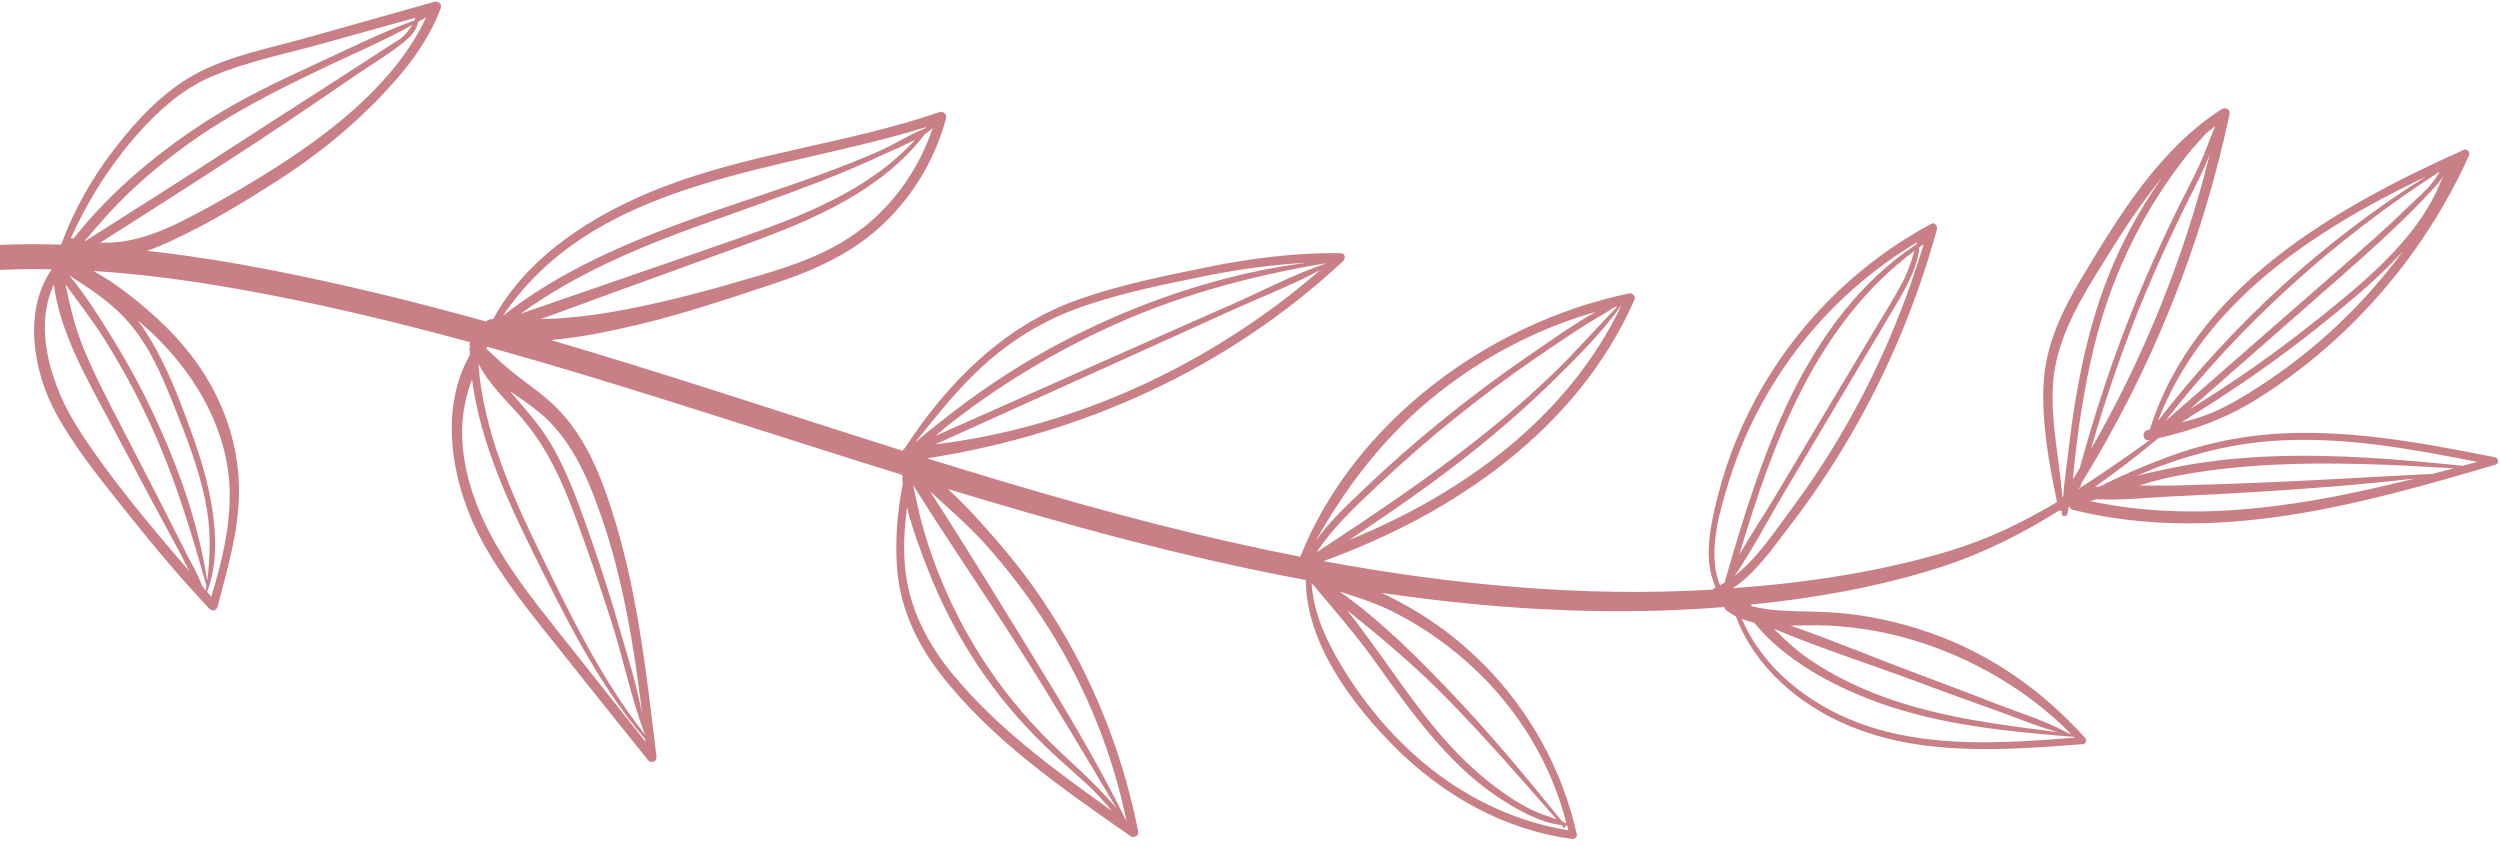 <svg width="304" height="103" viewBox="0 0 304 103" fill="none" xmlns="http://www.w3.org/2000/svg">
<path d="M303.453 55.614C294.475 53.846 285.316 52.082 276.112 52.795C271.826 53.132 267.598 54.072 263.564 55.579C260.849 56.602 258.035 57.771 255.376 59.143C255.164 59.161 254.953 59.18 254.757 59.199C257.383 57.329 259.954 55.382 262.458 53.28C266.779 52.3 270.641 50.903 274.468 48.514C278.279 46.138 281.842 43.358 285.092 40.261C291.465 34.179 296.61 26.933 300.235 18.898C300.422 18.487 299.966 18.042 299.565 18.23C283.961 25.249 266.876 34.876 261.418 52.231C261.343 52.242 261.251 52.267 261.175 52.278C260.371 52.429 260.557 53.702 261.347 53.535C261.377 53.536 261.408 53.523 261.439 53.51C258.531 55.574 255.64 57.609 252.682 59.491C252.715 59.448 252.733 59.389 252.765 59.345C252.872 59.321 252.981 59.252 253.019 59.104C253.055 58.986 253.092 58.867 253.114 58.733C261.639 44.911 267.774 29.727 271.123 13.833C271.244 13.269 270.552 13.021 270.162 13.27C262.595 18.114 257.707 26.17 253.177 33.72C250.813 37.648 248.746 41.922 248.506 46.581C248.247 51.3 249.155 56.398 250.133 61.049C246.064 63.471 241.818 65.552 237.143 66.964C228.633 69.548 219.604 70.887 210.72 71.527C213.4 69.766 215.44 66.813 217.332 64.362C220.049 60.845 222.549 57.165 224.802 53.337C229.491 45.36 233.083 36.827 235.525 27.901C235.636 27.516 235.291 26.971 234.841 27.217C226.344 31.77 219.252 38.624 214.38 46.937C211.911 51.144 210.055 55.67 208.865 60.398C207.982 63.895 207.064 68.037 208.622 71.413C208.592 71.426 208.56 71.454 208.529 71.468C208.406 71.521 208.327 71.592 208.277 71.694C192.448 72.646 176.531 71.113 160.927 68.231C176.746 62.516 191.777 52.25 198.74 36.48C198.912 36.098 198.564 35.583 198.123 35.679C181.149 39.168 164.634 51.29 158.117 67.701C155.471 67.18 152.826 66.63 150.199 66.035C137.553 63.21 125.115 59.584 112.735 55.736C131.633 52.789 149.27 44.86 163.346 31.732C163.631 31.462 163.593 30.799 163.097 30.787C157.558 30.694 152.08 31.416 146.656 32.516C141.459 33.569 136.157 34.646 131.147 36.415C122.063 39.599 115.19 46.57 110.023 54.505C109.899 54.574 109.818 54.69 109.751 54.806C95.498 50.315 81.32 45.557 66.991 41.347C70.598 41.048 74.232 40.271 77.581 39.477C83.198 38.147 88.648 36.297 94.125 34.493C99.145 32.83 103.827 30.727 107.652 27C111.191 23.558 113.728 19.22 115.025 14.453C115.159 13.934 114.764 13.462 114.213 13.642C103.187 17.44 91.376 18.567 80.477 22.793C72.418 25.913 64.175 31.021 59.963 38.813C59.903 38.81 59.858 38.808 59.798 38.804C59.497 38.818 59.28 38.926 59.121 39.098C50.641 36.74 42.086 34.634 33.42 32.928C28.291 31.926 23.11 31.071 17.912 30.501C18.909 30.135 19.877 29.737 20.818 29.293C25.288 27.239 29.593 24.62 33.734 21.977C38.001 19.236 41.989 16.103 45.552 12.497C48.861 9.147 51.901 5.482 53.587 1.037C53.797 0.493 53.293 0.09 52.79 0.227C47.631 1.688 42.459 3.133 37.3 4.593C32.738 5.876 27.699 6.802 23.514 9.142C19.762 11.251 16.618 14.624 13.999 17.997C11.267 21.513 9.057 25.389 7.507 29.556C7.473 29.614 7.456 29.658 7.438 29.718C7.438 29.718 7.437 29.733 7.436 29.747C6.101 29.704 4.78 29.692 3.442 29.694C-1.653 29.731 -6.74 30.158 -11.75 31.101C-16.562 32.01 -21.317 33.222 -25.526 35.741C-26.381 36.25 -25.729 37.803 -24.769 37.555C-20.382 36.458 -16.095 34.995 -11.646 34.142C-7.167 33.29 -2.621 32.863 1.938 32.752C3.397 32.712 4.839 32.715 6.295 32.75C2.824 37.699 3.967 45.078 6.823 50.283C9.076 54.403 12.074 58.098 14.984 61.758C18.329 65.968 21.769 70.108 25.461 74.021C25.816 74.401 26.336 74.234 26.468 73.746C27.649 69.183 29.044 64.571 29.064 59.809C29.076 55.753 28.107 51.764 26.322 48.135C24.566 44.538 22.076 41.442 19.129 38.741C16.869 36.664 14.191 34.52 11.362 32.952C17.307 33.323 23.228 34.128 29.09 35.17C38.555 36.845 47.883 39.084 57.15 41.604C57.082 41.751 57.058 41.915 57.125 42.069C57.123 42.099 57.152 42.13 57.165 42.161C57.116 42.233 57.081 42.322 57.09 42.427C57.091 42.683 57.138 42.926 57.14 43.166C53.22 49.998 55.027 59.263 58.675 65.908C61.161 70.431 64.428 74.442 67.633 78.463C71.359 83.13 75.07 87.795 78.812 92.448C79.164 92.888 79.901 92.597 79.827 92.022C78.597 81.828 77.493 71.536 74.29 61.714C72.862 57.324 71.001 52.895 67.667 49.572C66.257 48.158 64.607 47.016 63.021 45.802C61.636 44.75 60.392 43.585 59.136 42.389C59.185 42.317 59.219 42.243 59.268 42.171C69.095 44.903 78.83 47.945 88.531 51.045C95.546 53.277 102.619 55.543 109.71 57.749C109.72 58.11 109.731 58.471 109.771 58.834C109.138 62.165 108.829 65.619 109.069 68.907C109.396 73.643 111.268 77.862 114.098 81.608C120.291 89.79 129.154 95.865 137.461 101.668C137.866 101.946 138.513 101.651 138.407 101.119C136.704 92.447 133.526 84.069 128.999 76.474C126.715 72.638 124.074 69.007 121.133 65.646C119.337 63.595 117.399 61.385 115.266 59.465C129.616 63.827 144.108 67.805 158.788 70.532C158.818 78.212 164.381 85.563 169.534 90.773C175.388 96.653 182.905 100.956 191.201 102.011C191.485 102.042 191.815 101.774 191.742 101.47C190.019 93.683 186.057 86.479 180.446 80.823C177.684 78.043 174.541 75.617 171.115 73.701C170.139 73.152 169.087 72.599 168.003 72.089C179.941 73.854 192.006 74.695 204.205 74.161C206.027 74.08 207.852 73.955 209.678 73.814C209.715 73.967 209.782 74.106 209.926 74.219C210.301 74.51 210.678 74.755 211.088 74.958C213.369 81.048 218.605 85.572 224.565 88.137C233.578 92.011 243.748 91.215 253.284 90.49C253.616 90.463 253.806 90.008 253.58 89.755C248.324 83.938 242.06 79.509 234.629 76.923C231.062 75.676 227.35 74.857 223.582 74.53C219.978 74.213 216.488 74.563 213.063 73.729C212.992 73.665 212.936 73.587 212.864 73.523C220.508 72.769 228.124 71.428 235.431 69.139C240.842 67.452 245.77 64.987 250.423 62.057C250.526 62.108 250.629 62.143 250.735 62.119C250.729 62.239 250.722 62.359 250.716 62.478C250.723 62.9 251.328 62.828 251.407 62.471C251.469 62.159 251.516 61.846 251.579 61.534C251.672 61.749 251.827 61.938 252.108 62.014C269.395 66.266 286.88 61.393 303.465 56.502C303.969 56.349 303.767 55.647 303.336 55.563L303.453 55.614ZM284.435 39.368C281.456 42.18 278.237 44.723 274.794 46.954C272.925 48.159 270.998 49.33 268.952 50.195C267.753 50.7 266.5 51.067 265.237 51.374C265.735 51.055 266.217 50.751 266.685 50.446C268.613 49.26 270.498 48.041 272.37 46.776C276.192 44.191 279.905 41.419 283.49 38.505C286.495 36.04 289.596 33.46 292.222 30.509C289.9 33.672 287.304 36.64 284.435 39.353L284.435 39.368ZM281.946 38.721C278.692 41.337 275.342 43.813 271.878 46.148C270.193 47.288 268.496 48.382 266.769 49.459C266.613 49.556 266.459 49.638 266.303 49.734C271.733 44.968 277.146 40.216 282.576 35.45C285.638 32.763 288.714 30.092 291.648 27.262C292.996 25.969 294.317 24.629 295.594 23.256C296.185 22.613 296.804 22 297.114 21.281C294.473 28.634 287.871 33.967 281.961 38.722L281.946 38.721ZM292.957 25.035C291.639 26.33 290.294 27.579 288.919 28.811C286.043 31.388 283.095 33.916 280.192 36.461L263.276 51.236C272.57 39.274 283.93 29.093 296.64 20.88C295.891 22.491 294.069 23.939 292.957 25.035ZM295.031 21.453C282.461 29.314 271.463 39.469 262.391 51.203C268.025 36.667 281.377 27.977 295.031 21.453ZM14.808 18.597C17.745 14.896 21.298 11.199 25.698 9.322C29.867 7.537 34.486 6.603 38.864 5.4C42.739 4.32 46.615 3.24 50.505 2.161C50.499 2.266 50.464 2.369 50.428 2.472C46.151 4.026 41.994 6.127 37.879 8.02C33.718 9.926 29.582 11.923 25.693 14.355C19.577 18.197 13.52 23.184 8.95 28.989C8.95 28.989 8.935 28.988 8.92 28.987C8.817 28.952 8.711 28.961 8.605 28.97C10.293 25.306 12.304 21.795 14.821 18.628L14.808 18.597ZM16.029 39.654C18.437 42.595 19.866 46.129 21.268 49.616C22.709 53.211 24.102 56.848 24.917 60.634C25.659 64.1 25.62 67.269 25.195 70.656C24.161 63.733 21.674 56.745 18.714 50.438C17.22 47.261 15.556 44.18 13.706 41.194C12.119 38.613 10.406 35.875 8.433 33.498C11.277 35.337 13.832 36.964 16.029 39.654ZM9.6 52.253C6.357 47.267 3.957 40.059 6.554 34.597C7.26 40.375 10.597 46.117 13.212 51.038C15.079 54.536 16.931 58.033 18.799 61.516C19.794 63.374 20.805 65.217 21.8 67.074C22.224 67.834 22.6 68.651 23.022 69.455C18.275 63.937 13.534 58.328 9.585 52.252L9.6 52.253ZM22.591 67.163C21.696 65.401 20.817 63.625 19.921 61.878C18.169 58.477 16.402 55.059 14.65 51.658C13.088 48.628 11.496 45.596 10.197 42.444C9.122 39.846 8.512 37.259 7.968 34.584C9.49 36.696 11.105 38.753 12.516 40.964C14.578 44.202 16.421 47.578 18.049 51.063C21.131 57.617 23.153 64.309 25.102 71.252C25.077 71.431 25.052 71.61 25.027 71.789C24.872 71.615 24.731 71.442 24.576 71.253C24.082 69.844 23.269 68.507 22.59 67.178L22.591 67.163ZM24.891 48.763C26.746 52.2 27.89 56.004 27.931 59.913C27.98 64.228 26.953 68.453 25.692 72.546C25.522 72.357 25.353 72.152 25.183 71.963C26.491 68.653 26.291 64.616 25.698 61.188C24.991 57.092 23.538 53.151 22.053 49.269C20.725 45.815 19.079 42.119 16.786 39.004C16.901 39.1 17.017 39.167 17.117 39.262C20.232 41.927 22.94 45.14 24.892 48.748L24.891 48.763ZM10.375 29.307C10.375 29.307 10.33 29.305 10.3 29.303C12.148 27.106 14.039 24.955 16.176 22.969C19.373 20.004 22.855 17.34 26.572 15.034C30.585 12.534 34.833 10.423 39.107 8.373C42.764 6.62 46.577 5.026 50.127 3.041C49.779 3.623 49.281 4.212 48.949 4.51C48.538 4.878 47.984 5.133 47.531 5.439C46.705 5.979 45.88 6.505 45.069 7.047C43.324 8.183 41.565 9.304 39.82 10.44C36.207 12.767 32.595 15.063 28.996 17.405C22.826 21.425 16.601 25.366 10.375 29.307ZM32.116 16.675C36.012 14.123 39.838 11.478 43.678 8.864C45.535 7.598 47.568 6.417 49.285 4.964C50.087 4.301 50.697 3.599 50.839 2.66C51.165 2.467 51.504 2.306 51.815 2.112C48.272 9.746 40.858 15.636 33.973 20.082C30.189 22.519 26.249 24.782 22.245 26.832C19.015 28.473 15.675 29.643 12.182 29.511C18.859 25.279 25.508 21.016 32.116 16.69L32.116 16.675ZM78.499 90.207C75.675 86.626 72.836 83.045 69.997 79.464C67.004 75.679 63.888 71.948 61.303 67.855C58.745 63.793 56.754 59.282 56.281 54.463C55.983 51.397 56.431 48.702 57.398 46.14C58.398 53.678 61.618 60.72 64.987 67.516C68.872 75.316 72.768 83.192 78.442 89.873C78.452 89.979 78.475 90.1 78.484 90.206L78.499 90.207ZM65.564 50.118C69.329 53.254 71.364 57.798 72.95 62.317C75.76 70.269 77.105 78.621 78.106 86.97C77.439 83.237 76.216 79.504 75.181 75.902C73.882 71.353 72.385 66.869 70.765 62.423C69.393 58.667 67.885 54.918 65.462 51.705C64.383 50.279 63.164 48.95 62.023 47.566C63.237 48.428 64.486 49.233 65.563 50.133L65.564 50.118ZM63.732 51.19C66.54 54.529 68.295 58.411 69.817 62.461C71.444 66.757 72.903 71.119 74.317 75.494C75.755 79.96 76.699 84.669 78.322 89.055C78.321 89.07 78.352 89.057 78.366 89.073C78.363 89.132 78.389 89.209 78.385 89.269C73.117 82.58 69.365 74.832 65.665 67.207C62.141 59.953 58.812 52.423 58.174 44.32C58.175 44.305 58.191 44.276 58.207 44.261C59.492 46.856 61.985 49.081 63.748 51.176L63.732 51.19ZM112.611 15.462C112.611 15.462 112.531 15.563 112.498 15.606C110.611 16.329 108.755 17.565 106.954 18.353C104.552 19.408 102.096 20.371 99.627 21.272C94.567 23.129 89.431 24.726 84.373 26.552C76.158 29.513 68.019 33.004 61.157 38.398C72.487 21.634 94.682 21.032 112.627 15.448L112.611 15.462ZM85.292 27.339C90.166 25.577 95.082 23.878 99.903 21.994C102.36 21.031 104.789 20.022 107.164 18.905C108.428 18.313 109.933 17.72 111.296 16.983C105.653 23.18 97.489 26.294 89.723 29.009C84.561 30.814 79.385 32.59 74.209 34.38C71.636 35.261 69.078 36.157 66.505 37.038C65.449 37.401 64.377 37.763 63.32 38.141C69.939 33.334 77.567 30.116 85.277 27.338L85.292 27.339ZM66.361 38.578C69.136 37.558 71.926 36.553 74.701 35.533C80.113 33.561 85.538 31.619 90.936 29.631C98.925 26.688 107.199 23.204 112.491 16.282C112.819 16.06 113.132 15.836 113.416 15.581C112.02 19.682 109.682 23.415 106.499 26.381C102.525 30.085 97.753 31.897 92.622 33.419C87.261 35.004 81.829 36.525 76.317 37.59C73.659 38.106 70.978 38.5 68.263 38.697C67.433 38.757 66.59 38.786 65.764 38.785C65.963 38.706 66.148 38.626 66.347 38.562L66.361 38.578ZM113.73 54.032C121.51 50.522 129.274 47.025 137.054 43.5C141.245 41.596 145.451 39.707 149.642 37.803C153.216 36.181 157.038 34.707 160.536 32.84C147.475 44.175 130.957 51.956 113.73 54.032ZM149.39 37.188C145.064 39.085 140.736 41.027 136.409 42.938C128.864 46.282 121.318 49.64 113.772 52.998C114.292 52.546 114.813 52.093 115.347 51.672C117.231 50.182 119.187 48.772 121.184 47.424C125.316 44.66 129.658 42.208 134.161 40.096C142.812 36.032 151.963 33.543 161.379 31.985C157.292 33.354 153.315 35.48 149.389 37.203L149.39 37.188ZM119.193 44.806C122.803 41.442 126.908 38.917 131.579 37.295C136.404 35.621 141.509 34.578 146.507 33.575C150.61 32.748 154.743 32.163 158.902 31.955C150.156 33.069 141.55 35.753 133.567 39.417C129.159 41.445 124.913 43.797 120.888 46.506C118.814 47.895 116.78 49.376 114.816 50.937C113.653 51.865 112.4 52.803 111.247 53.836C113.776 50.714 116.234 47.543 119.193 44.806ZM116.02 82.194C113.031 78.605 110.777 74.485 110.147 69.808C109.773 67.038 109.965 64.344 110.292 61.672C110.901 64.26 111.902 66.839 112.77 69.095C114.35 73.178 116.373 77.105 118.788 80.753C121.203 84.401 124.022 87.786 127.177 90.813C128.833 92.406 130.584 93.9 132.286 95.465C133.359 96.456 134.291 97.543 135.224 98.616C128.355 93.718 121.419 88.68 116.02 82.179L116.02 82.194ZM133.614 95.914C132.135 94.39 130.56 92.967 129.017 91.515C125.701 88.404 122.718 84.98 120.176 81.205C117.66 77.476 115.566 73.455 113.948 69.264C113.145 67.192 112.465 65.067 111.906 62.917C111.572 61.607 111.331 60.257 111.012 58.947C115.184 65.621 119.666 72.117 123.886 78.748C127.995 85.209 131.902 91.778 135.81 98.348C135.106 97.483 134.339 96.674 133.613 95.929L133.614 95.914ZM119.741 66.096C122.673 69.337 125.306 72.846 127.627 76.549C132.118 83.722 135.291 91.618 137.002 99.9C133.393 92.536 129.108 85.465 124.802 78.483C120.952 72.232 117.106 65.922 113.086 59.752C115.347 61.814 117.672 63.804 119.741 66.096ZM197.172 37.13C190.638 50.821 177.874 60.023 164.058 65.667C169.327 62.17 174.543 58.564 179.478 54.597C182.794 51.939 185.983 49.123 189.016 46.149C191.874 43.346 194.814 40.411 197.141 37.143C197.141 37.143 197.156 37.144 197.171 37.145L197.172 37.13ZM196.715 37.24C193.995 40.006 191.459 42.962 188.638 45.648C185.483 48.66 182.158 51.483 178.706 54.164C172.728 58.795 166.427 63.002 160.099 67.163C162.083 64.132 164.774 61.635 167.404 59.15C170.462 56.267 173.618 53.51 176.887 50.879C180.062 48.318 183.337 45.868 186.709 43.559C188.441 42.376 190.174 41.194 191.919 40.058C193.352 39.129 194.885 38.297 196.304 37.353C196.441 37.315 196.578 37.278 196.715 37.255L196.715 37.24ZM174.531 48.076C180.3 43.433 186.951 39.951 194.065 37.906C191.445 39.371 188.928 41.171 186.54 42.798C182.795 45.343 179.161 48.044 175.64 50.886C172.212 53.658 168.883 56.571 165.695 59.627C163.682 61.545 161.593 63.489 159.995 65.775C163.775 59.026 168.416 53.015 174.531 48.076ZM190.703 100.962C183.062 99.733 176.193 95.946 170.673 90.565C167.877 87.843 165.433 84.734 163.391 81.407C161.35 78.065 159.72 74.64 159.49 70.886C161.999 73.909 164.575 76.799 166.879 79.99C169.198 83.197 171.469 86.447 174.039 89.457C176.34 92.153 178.903 94.742 181.874 96.738C184.062 98.21 187.073 100.027 189.866 100.33C189.951 100.425 190.022 100.504 190.107 100.599C190.233 100.756 190.484 100.56 190.358 100.402C190.358 100.402 190.344 100.372 190.329 100.371C190.404 100.375 190.479 100.379 190.554 100.383C190.603 100.581 190.668 100.78 190.717 100.978L190.703 100.962ZM163.801 74.203C168.105 77.638 172.27 81.157 176.153 85.141C180.706 89.807 184.989 94.73 189.288 99.638C188.227 99.249 187.133 98.919 186.124 98.413C184.384 97.536 182.777 96.427 181.235 95.23C178.325 92.952 175.799 90.245 173.509 87.34C171.204 84.434 169.133 81.361 166.938 78.371C165.932 76.994 164.898 75.57 163.801 74.203ZM169.95 74.674C173.383 76.47 176.534 78.731 179.349 81.379C184.735 86.467 188.662 92.962 190.478 100.124C190.317 100.04 190.14 99.985 189.979 99.916C185.615 94.538 181.205 89.204 176.416 84.194C172.28 79.865 167.852 75.401 162.888 71.929C165.296 72.692 167.657 73.467 169.965 74.675L169.95 74.674ZM233.927 29.646C231.684 37.141 228.642 44.397 224.783 51.217C222.652 55.007 220.259 58.648 217.664 62.141C215.767 64.682 213.619 67.96 210.922 70.036C213.076 66.909 214.859 63.43 216.795 60.171C218.996 56.475 221.198 52.764 223.398 49.068C225.533 45.474 227.668 41.88 229.818 38.286C231.242 35.885 233.129 32.983 233.393 30.068C233.581 29.928 233.754 29.787 233.941 29.662L233.927 29.646ZM211.518 67.379C215.658 53.512 220.925 39.362 232.799 30.501C232.448 31.699 232.067 32.88 231.493 34.036C230.484 36.009 229.284 37.881 228.159 39.773C226.076 43.25 223.991 46.742 221.908 50.219C219.89 53.594 217.872 56.969 215.854 60.359C214.464 62.687 212.91 65.006 211.532 67.395L211.518 67.379ZM209.69 70.855C209.503 70.965 209.331 71.091 209.147 71.171C207.584 67.329 209.057 62.376 210.192 58.667C211.509 54.367 213.403 50.234 215.79 46.428C220.122 39.483 226.09 33.65 233.127 29.452C233.107 29.526 233.073 29.615 233.053 29.689C219.331 38.824 214.049 55.723 209.705 70.856L209.69 70.855ZM220.75 76.028C224.79 76.069 228.828 76.681 232.7 77.854C239.796 79.986 246.596 83.934 251.82 89.238C251.76 89.235 251.7 89.232 251.64 89.228C248.709 87.596 245.308 86.598 242.205 85.376C239.19 84.189 236.141 83.061 233.109 81.918C227.999 80.016 222.889 77.858 217.713 76.072C218.75 76.069 219.773 76.035 220.75 76.043L220.75 76.028ZM233.101 82.894C236.267 84.06 239.419 85.224 242.603 86.345C245.123 87.234 247.692 88.336 250.298 89.035C243.195 88.15 236.003 87.245 229.254 84.817C226.131 83.685 223.1 82.242 220.331 80.392C218.592 79.231 217.118 77.888 215.693 76.457C221.378 78.842 227.328 80.746 233.086 82.879L233.101 82.894ZM213.286 75.695C217.001 80.3 222.987 83.468 228.35 85.414C235.982 88.176 244.098 88.951 252.131 89.601C252.146 89.602 252.161 89.602 252.176 89.588C252.219 89.636 252.262 89.668 252.29 89.7C243.539 90.377 234.308 91.029 225.961 87.883C219.896 85.597 214.364 81.253 211.808 75.253C212.278 75.444 212.782 75.577 213.286 75.695ZM254.254 54.649C256.093 48.229 258.272 41.917 260.848 35.748C262.354 32.119 264.022 28.559 265.747 25.033C266.711 23.072 267.863 20.957 268.704 18.779C265.582 31.349 260.699 43.417 254.254 54.649ZM252.464 48.105C252.064 50.472 251.753 52.859 251.472 55.248C251.276 56.905 251.019 58.589 250.896 60.28C250.847 60.352 250.814 60.41 250.78 60.484C250.444 55.913 249.344 51.3 249.639 46.733C249.952 41.837 252.372 37.432 254.896 33.334C257.369 29.322 259.924 25.195 262.964 21.53C262.524 22.152 262.085 22.759 261.675 23.398C259.363 26.937 257.427 30.723 255.948 34.683C254.328 39.027 253.254 43.551 252.479 48.106L252.464 48.105ZM252.069 58.346C252.147 57.463 252.21 56.58 252.317 55.73C252.577 53.46 252.881 51.193 253.26 48.945C254.044 44.225 255.126 39.551 256.814 35.061C258.309 31.086 260.217 27.254 262.516 23.669C263.617 21.956 264.805 20.294 266.079 18.695C266.741 17.86 267.52 17.077 268.227 16.244C268.604 15.934 268.982 15.624 269.374 15.33C268.702 16.901 268.16 18.554 267.429 20.107C266.595 21.894 265.674 23.632 264.795 25.401C263.003 29.045 261.329 32.739 259.786 36.486C257.064 43.128 254.797 49.946 252.916 56.874C252.618 57.369 252.35 57.865 252.038 58.359L252.069 58.346ZM254.226 60.928C254.456 60.85 254.7 60.773 254.929 60.711C257.941 60.861 261.086 60.507 264.038 60.368C267.472 60.211 270.908 60.023 274.345 59.821C280.783 59.422 287.225 58.933 293.636 58.187C280.703 61.431 267.325 63.733 254.225 60.943L254.226 60.928ZM295.694 57.654C295.694 57.654 295.651 57.621 295.62 57.635C288.6 57.972 281.588 58.429 274.571 58.706C271.123 58.848 267.676 58.96 264.231 59.041C262.892 59.073 261.526 59.044 260.16 59.029C261.505 58.607 262.878 58.231 264.276 57.947C268.211 57.156 272.215 56.744 276.208 56.527C283.592 56.135 291.024 56.512 298.407 56.946C297.508 57.182 296.608 57.418 295.694 57.654ZM299.49 56.645C291.706 55.843 283.914 55.191 276.069 55.498C271.958 55.663 267.847 56.114 263.819 56.961C262.558 57.222 261.22 57.509 259.894 57.842C260.987 57.361 262.095 56.896 263.214 56.492C267.536 54.94 271.949 53.905 276.549 53.601C284.858 53.049 293.114 54.553 301.229 56.169C300.649 56.332 300.07 56.481 299.491 56.63L299.49 56.645Z" fill="#A42A35" fill-opacity="0.6"/>
</svg>
